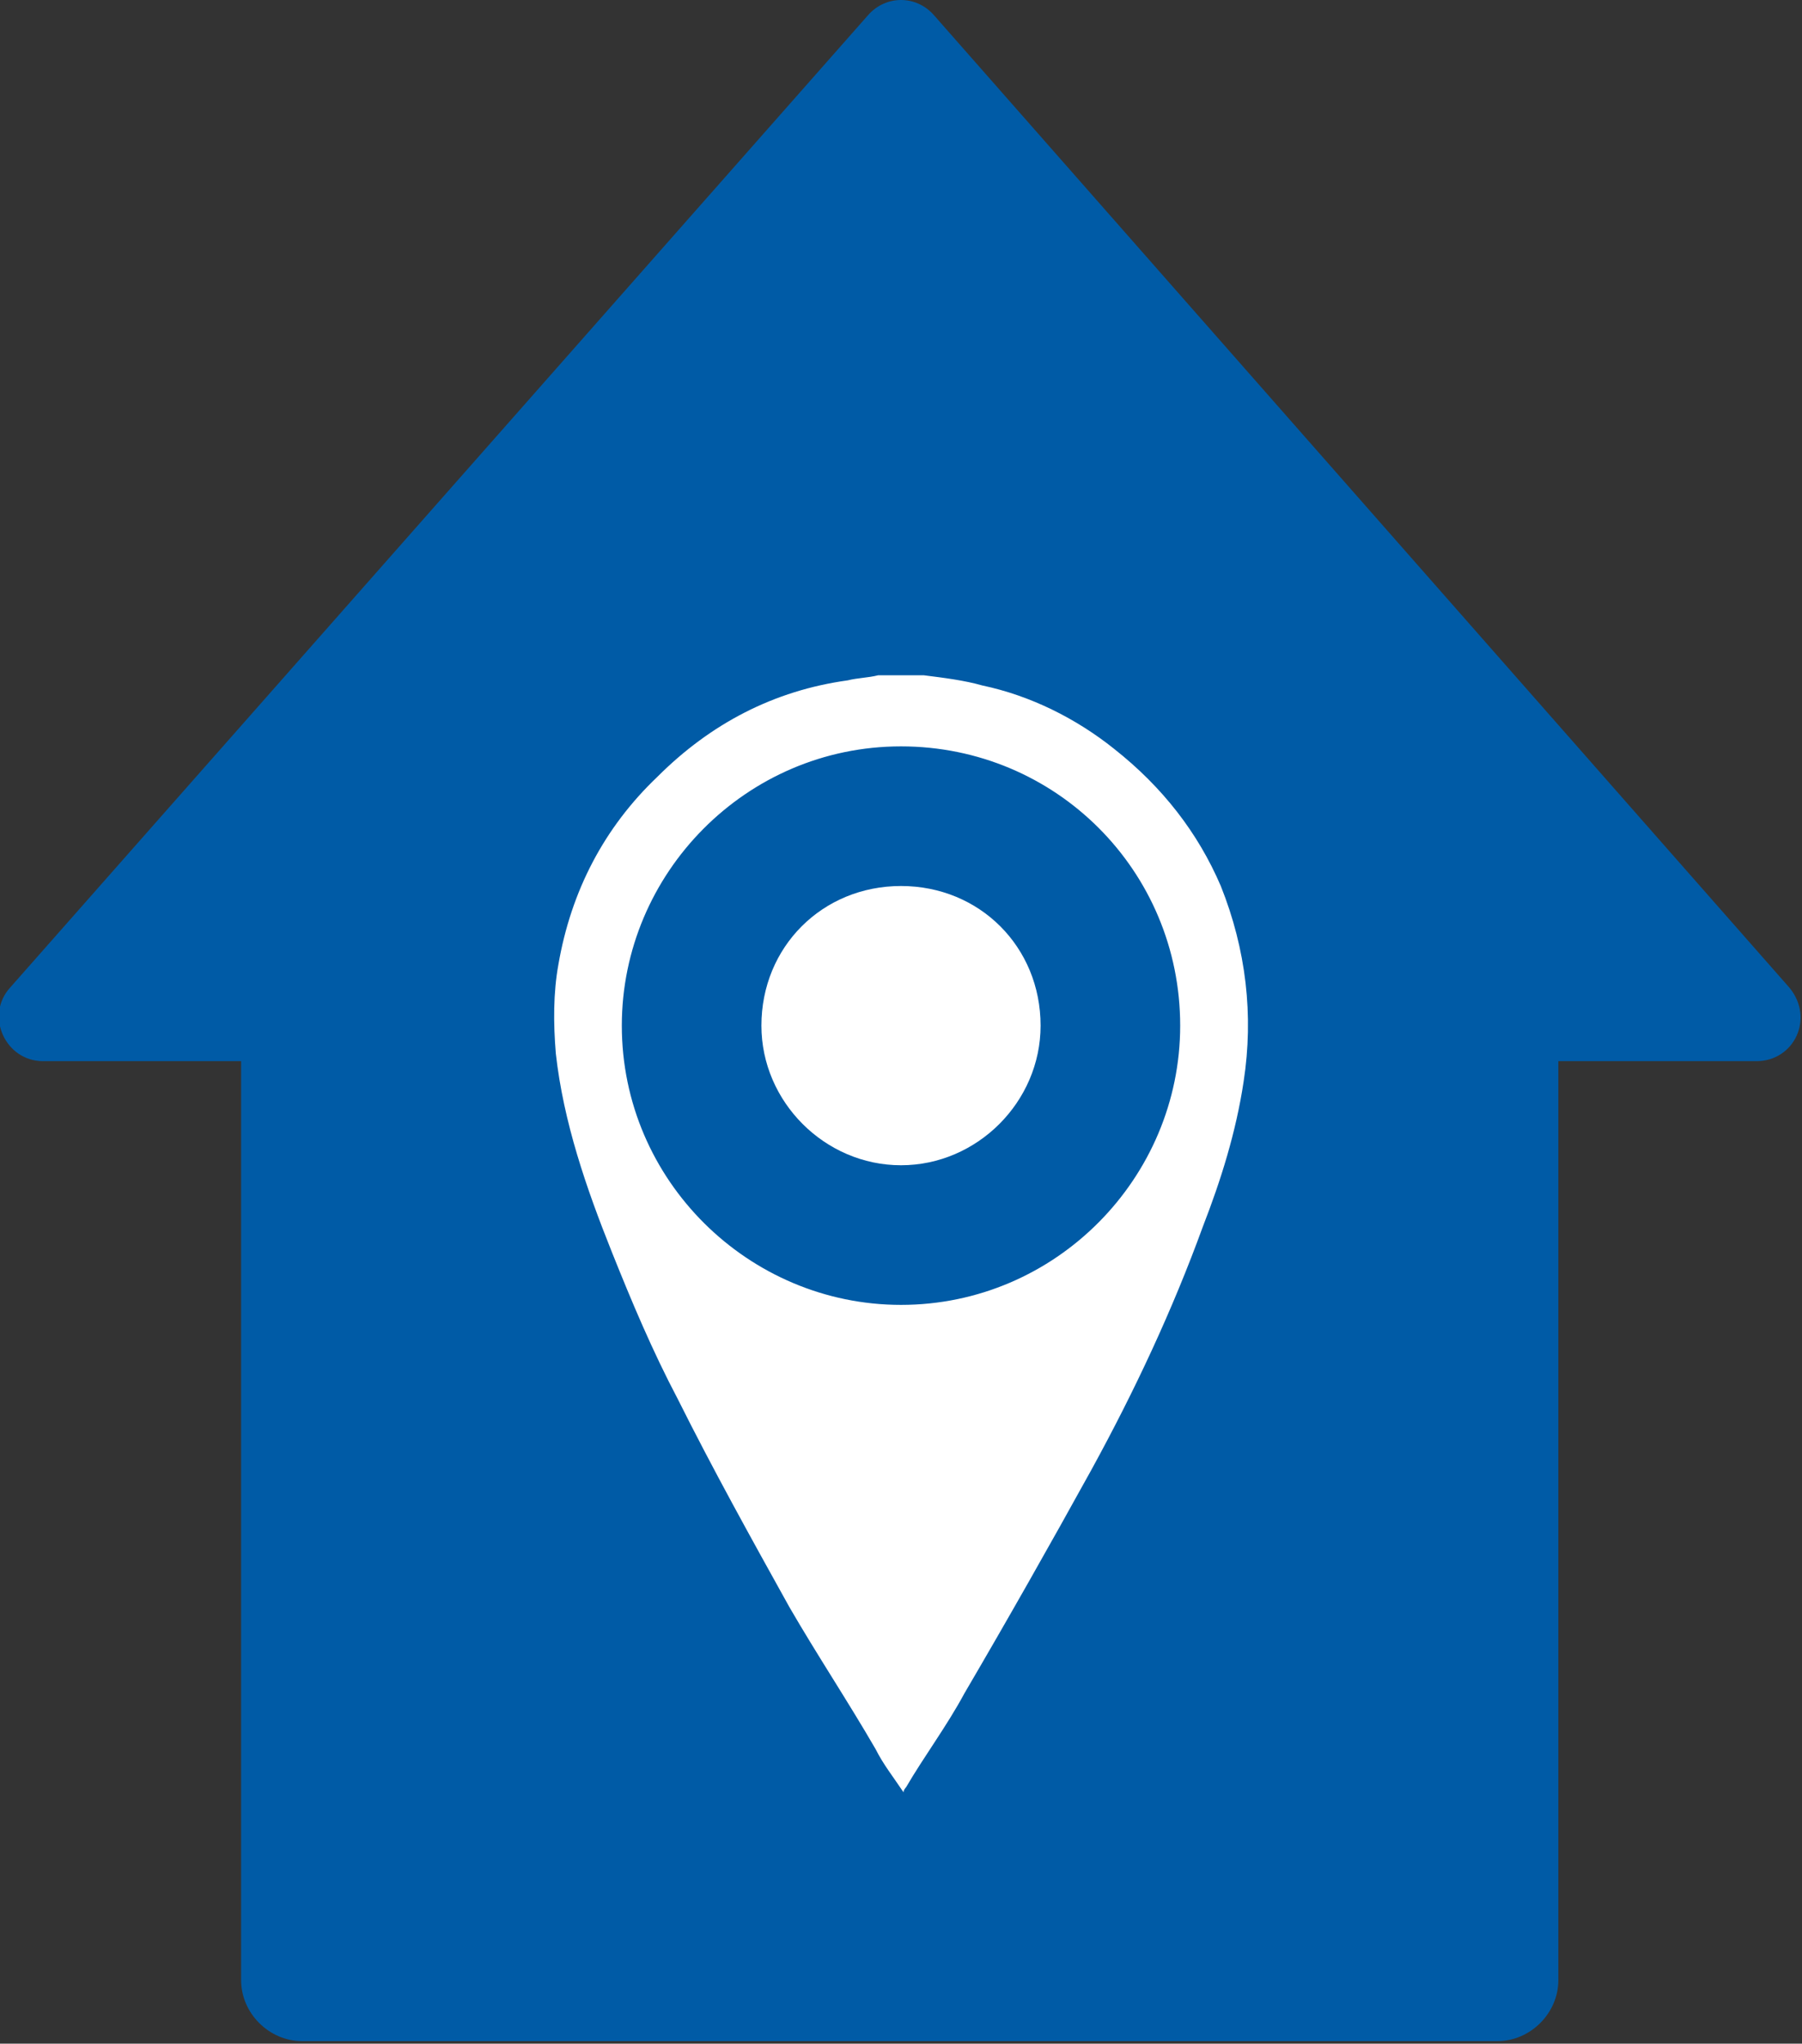<?xml version="1.0" encoding="utf-8"?>
<!-- Generator: Adobe Illustrator 24.1.3, SVG Export Plug-In . SVG Version: 6.00 Build 0)  -->
<svg version="1.1" id="Ebene_1" xmlns="http://www.w3.org/2000/svg" xmlns:xlink="http://www.w3.org/1999/xlink" x="0px" y="0px"
	 width="71px" height="80.5px" viewBox="0 0 71 80.5" style="enable-background:new 0 0 71 80.5;" xml:space="preserve">
<rect x="0" y="0" width="71" height="80.5" fill="#333333" stroke="none"/>
<style type="text/css">
	.st0{fill:#005BA6;}
	.st1{fill:#FFFFFF;}
</style>
<g>
	<path class="st0" d="M36.8,0.6c-0.7-0.8-1.9-0.8-2.6,0L0.4,38.9c-1,1.1-0.2,2.9,1.3,2.9h7.8V78c0,1.3,1.1,2.4,2.4,2.4H59
		c1.3,0,2.4-1.1,2.4-2.4V41.8h7.8c1.5,0,2.3-1.7,1.3-2.9L36.8,0.6z"/>
	<path class="st1" d="M46.5,40.4c0-6.1-4.9-11-11-11c-6.1,0-11,5-11,11c0,6.1,5,11,11,11C41.6,51.4,46.5,46.4,46.5,40.4 M36.4,26.6
		c0.8,0.1,1.6,0.2,2.3,0.4c1.9,0.4,3.7,1.3,5.2,2.5c1.9,1.5,3.3,3.3,4.2,5.4c1,2.5,1.3,5.1,0.9,7.7c-0.3,2-0.9,3.9-1.6,5.7
		c-1.2,3.3-2.7,6.5-4.4,9.6c-1.6,2.9-3.3,5.9-5,8.8c-0.7,1.3-1.6,2.5-2.3,3.7c0,0-0.1,0.1-0.1,0.2c-0.4-0.6-0.8-1.1-1.1-1.7
		c-1.1-1.9-2.3-3.7-3.4-5.6c-1.5-2.7-3-5.4-4.4-8.2c-1-1.9-1.8-3.8-2.6-5.8c-1-2.5-1.9-5.1-2.2-7.8c-0.1-1.2-0.1-2.4,0.1-3.5
		c0.5-2.9,1.8-5.4,3.9-7.4c2.1-2.1,4.6-3.4,7.5-3.8c0.4-0.1,0.8-0.1,1.2-0.2H36.4z"/>
	<path class="st1" d="M35.5,34.9c3.1,0,5.5,2.4,5.5,5.5c0,3-2.5,5.5-5.5,5.5c-3,0-5.5-2.5-5.5-5.5C30,37.3,32.4,34.9,35.5,34.9"/>
</g>
</svg>
